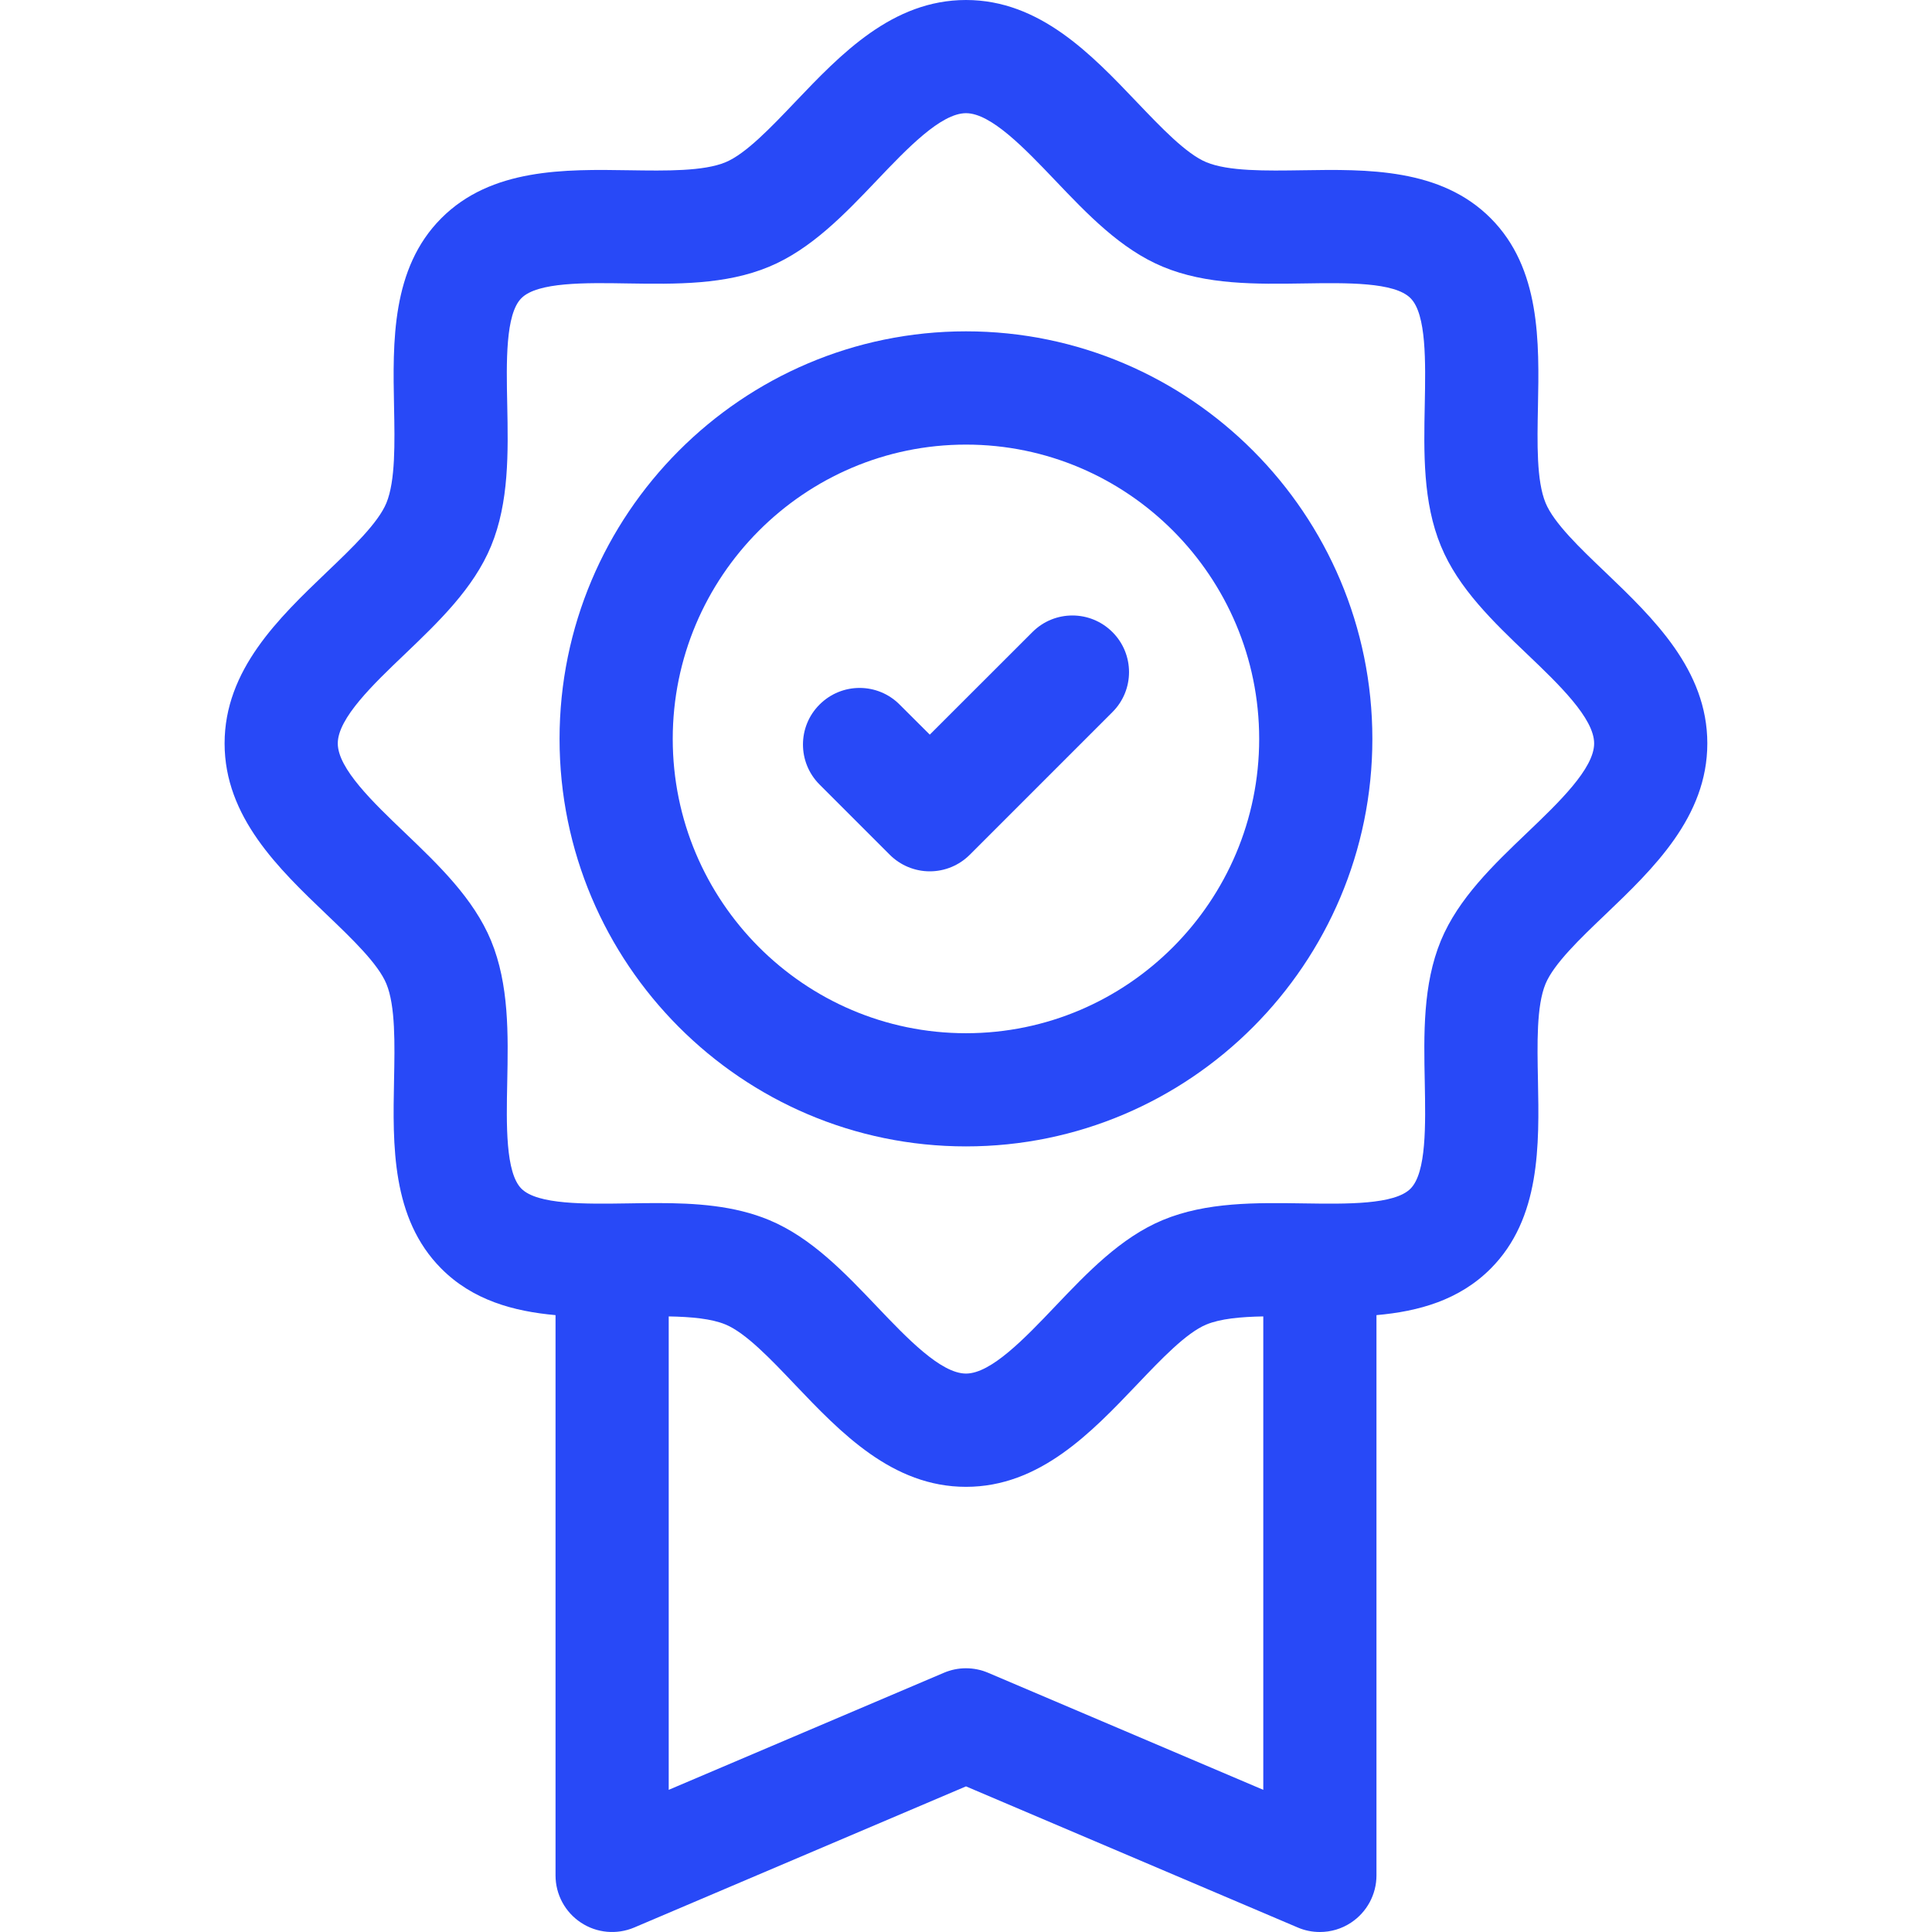 <svg width="24" height="24" viewBox="0 0 24 24" fill="none" xmlns="http://www.w3.org/2000/svg">
<g clip-path="url(#clip0_254_775)">
<path d="M19.944 7.11C19.628 6.809 19.303 6.498 19.2 6.248C19.086 5.973 19.096 5.505 19.105 5.051C19.121 4.247 19.139 3.335 18.519 2.712C17.898 2.088 16.984 2.102 16.179 2.115C15.727 2.122 15.259 2.129 14.985 2.015C14.735 1.911 14.425 1.585 14.124 1.27C13.557 0.675 12.915 0 12 0C11.084 0 10.442 0.675 9.875 1.27C9.575 1.585 9.264 1.911 9.014 2.015C8.741 2.129 8.273 2.122 7.821 2.115C7.015 2.102 6.102 2.088 5.481 2.712C4.861 3.334 4.879 4.247 4.895 5.051C4.904 5.505 4.913 5.973 4.8 6.248C4.697 6.498 4.371 6.809 4.056 7.11C3.463 7.678 2.79 8.321 2.79 9.235C2.79 10.149 3.463 10.792 4.056 11.359C4.371 11.66 4.697 11.972 4.8 12.222C4.913 12.496 4.904 12.965 4.895 13.418C4.879 14.223 4.861 15.135 5.481 15.758C5.871 16.151 6.378 16.29 6.901 16.337V23.297C6.901 23.533 7.019 23.753 7.216 23.883C7.413 24.014 7.662 24.036 7.879 23.944L12 22.191L16.121 23.944C16.209 23.982 16.302 24 16.396 24C16.532 24 16.667 23.961 16.784 23.883C16.98 23.753 17.099 23.533 17.099 23.297V16.337C17.622 16.291 18.128 16.151 18.519 15.758C19.139 15.135 19.121 14.223 19.105 13.418C19.096 12.965 19.086 12.496 19.199 12.222C19.303 11.972 19.628 11.66 19.944 11.359C20.537 10.792 21.209 10.149 21.209 9.235C21.209 8.321 20.537 7.678 19.944 7.11ZM12.275 20.78C12.099 20.705 11.9 20.705 11.725 20.78L8.307 22.234V16.353C8.586 16.358 8.84 16.381 9.014 16.454C9.264 16.558 9.575 16.884 9.875 17.2C10.442 17.795 11.084 18.47 12 18.47C12.915 18.47 13.557 17.795 14.124 17.2C14.425 16.884 14.735 16.558 14.985 16.454C15.16 16.381 15.414 16.358 15.693 16.353V22.234L12.275 20.78ZM18.972 10.343C18.551 10.745 18.116 11.161 17.899 11.685C17.674 12.231 17.687 12.849 17.699 13.446C17.709 13.971 17.721 14.566 17.522 14.766C17.323 14.966 16.727 14.957 16.201 14.949C15.605 14.94 14.988 14.93 14.444 15.156C13.921 15.374 13.507 15.809 13.106 16.23C12.734 16.621 12.312 17.063 12 17.063C11.687 17.063 11.265 16.621 10.893 16.23C10.492 15.809 10.078 15.374 9.555 15.156C9.12 14.975 8.639 14.945 8.159 14.945C8.038 14.945 7.918 14.947 7.798 14.949C7.273 14.957 6.677 14.966 6.477 14.766C6.279 14.566 6.29 13.971 6.301 13.446C6.313 12.849 6.325 12.231 6.1 11.685C5.883 11.161 5.448 10.745 5.028 10.343C4.638 9.97 4.196 9.548 4.196 9.235C4.196 8.922 4.638 8.499 5.028 8.127C5.448 7.725 5.883 7.309 6.1 6.784C6.325 6.239 6.313 5.621 6.301 5.023C6.29 4.498 6.278 3.903 6.477 3.704C6.677 3.503 7.273 3.512 7.798 3.521C8.395 3.53 9.011 3.54 9.555 3.313C10.078 3.095 10.493 2.66 10.893 2.24C11.265 1.849 11.687 1.406 12 1.406C12.312 1.406 12.734 1.849 13.106 2.239C13.507 2.66 13.921 3.095 14.444 3.313C14.988 3.54 15.605 3.53 16.201 3.521C16.727 3.513 17.323 3.503 17.522 3.704C17.721 3.903 17.709 4.498 17.699 5.023C17.687 5.621 17.674 6.239 17.9 6.784C18.116 7.309 18.551 7.725 18.972 8.127C19.362 8.499 19.803 8.922 19.803 9.235C19.803 9.548 19.362 9.97 18.972 10.343Z" fill="#2849F7"/>
<path d="M12 4.116C9.216 4.116 6.951 6.387 6.951 9.179C6.951 11.97 9.216 14.241 12 14.241C14.783 14.241 17.048 11.97 17.048 9.179C17.048 6.387 14.783 4.116 12 4.116ZM12 12.835C9.991 12.835 8.357 11.195 8.357 9.179C8.357 7.163 9.991 5.523 12 5.523C14.008 5.523 15.642 7.163 15.642 9.179C15.642 11.195 14.008 12.835 12 12.835Z" fill="#2849F7"/>
<path d="M12.825 7.852L11.55 9.126L11.175 8.752C10.901 8.477 10.456 8.477 10.181 8.752C9.906 9.026 9.906 9.471 10.181 9.746L11.053 10.618C11.185 10.75 11.364 10.824 11.55 10.824C11.737 10.824 11.915 10.75 12.047 10.618L13.819 8.846C14.094 8.572 14.094 8.126 13.819 7.852C13.544 7.577 13.099 7.577 12.825 7.852Z" fill="#2849F7"/>
</g>
<defs>
<clipPath id="clip0_254_775">
<rect width="24" height="24" fill="white"/>
</clipPath>
</defs>
</svg>
